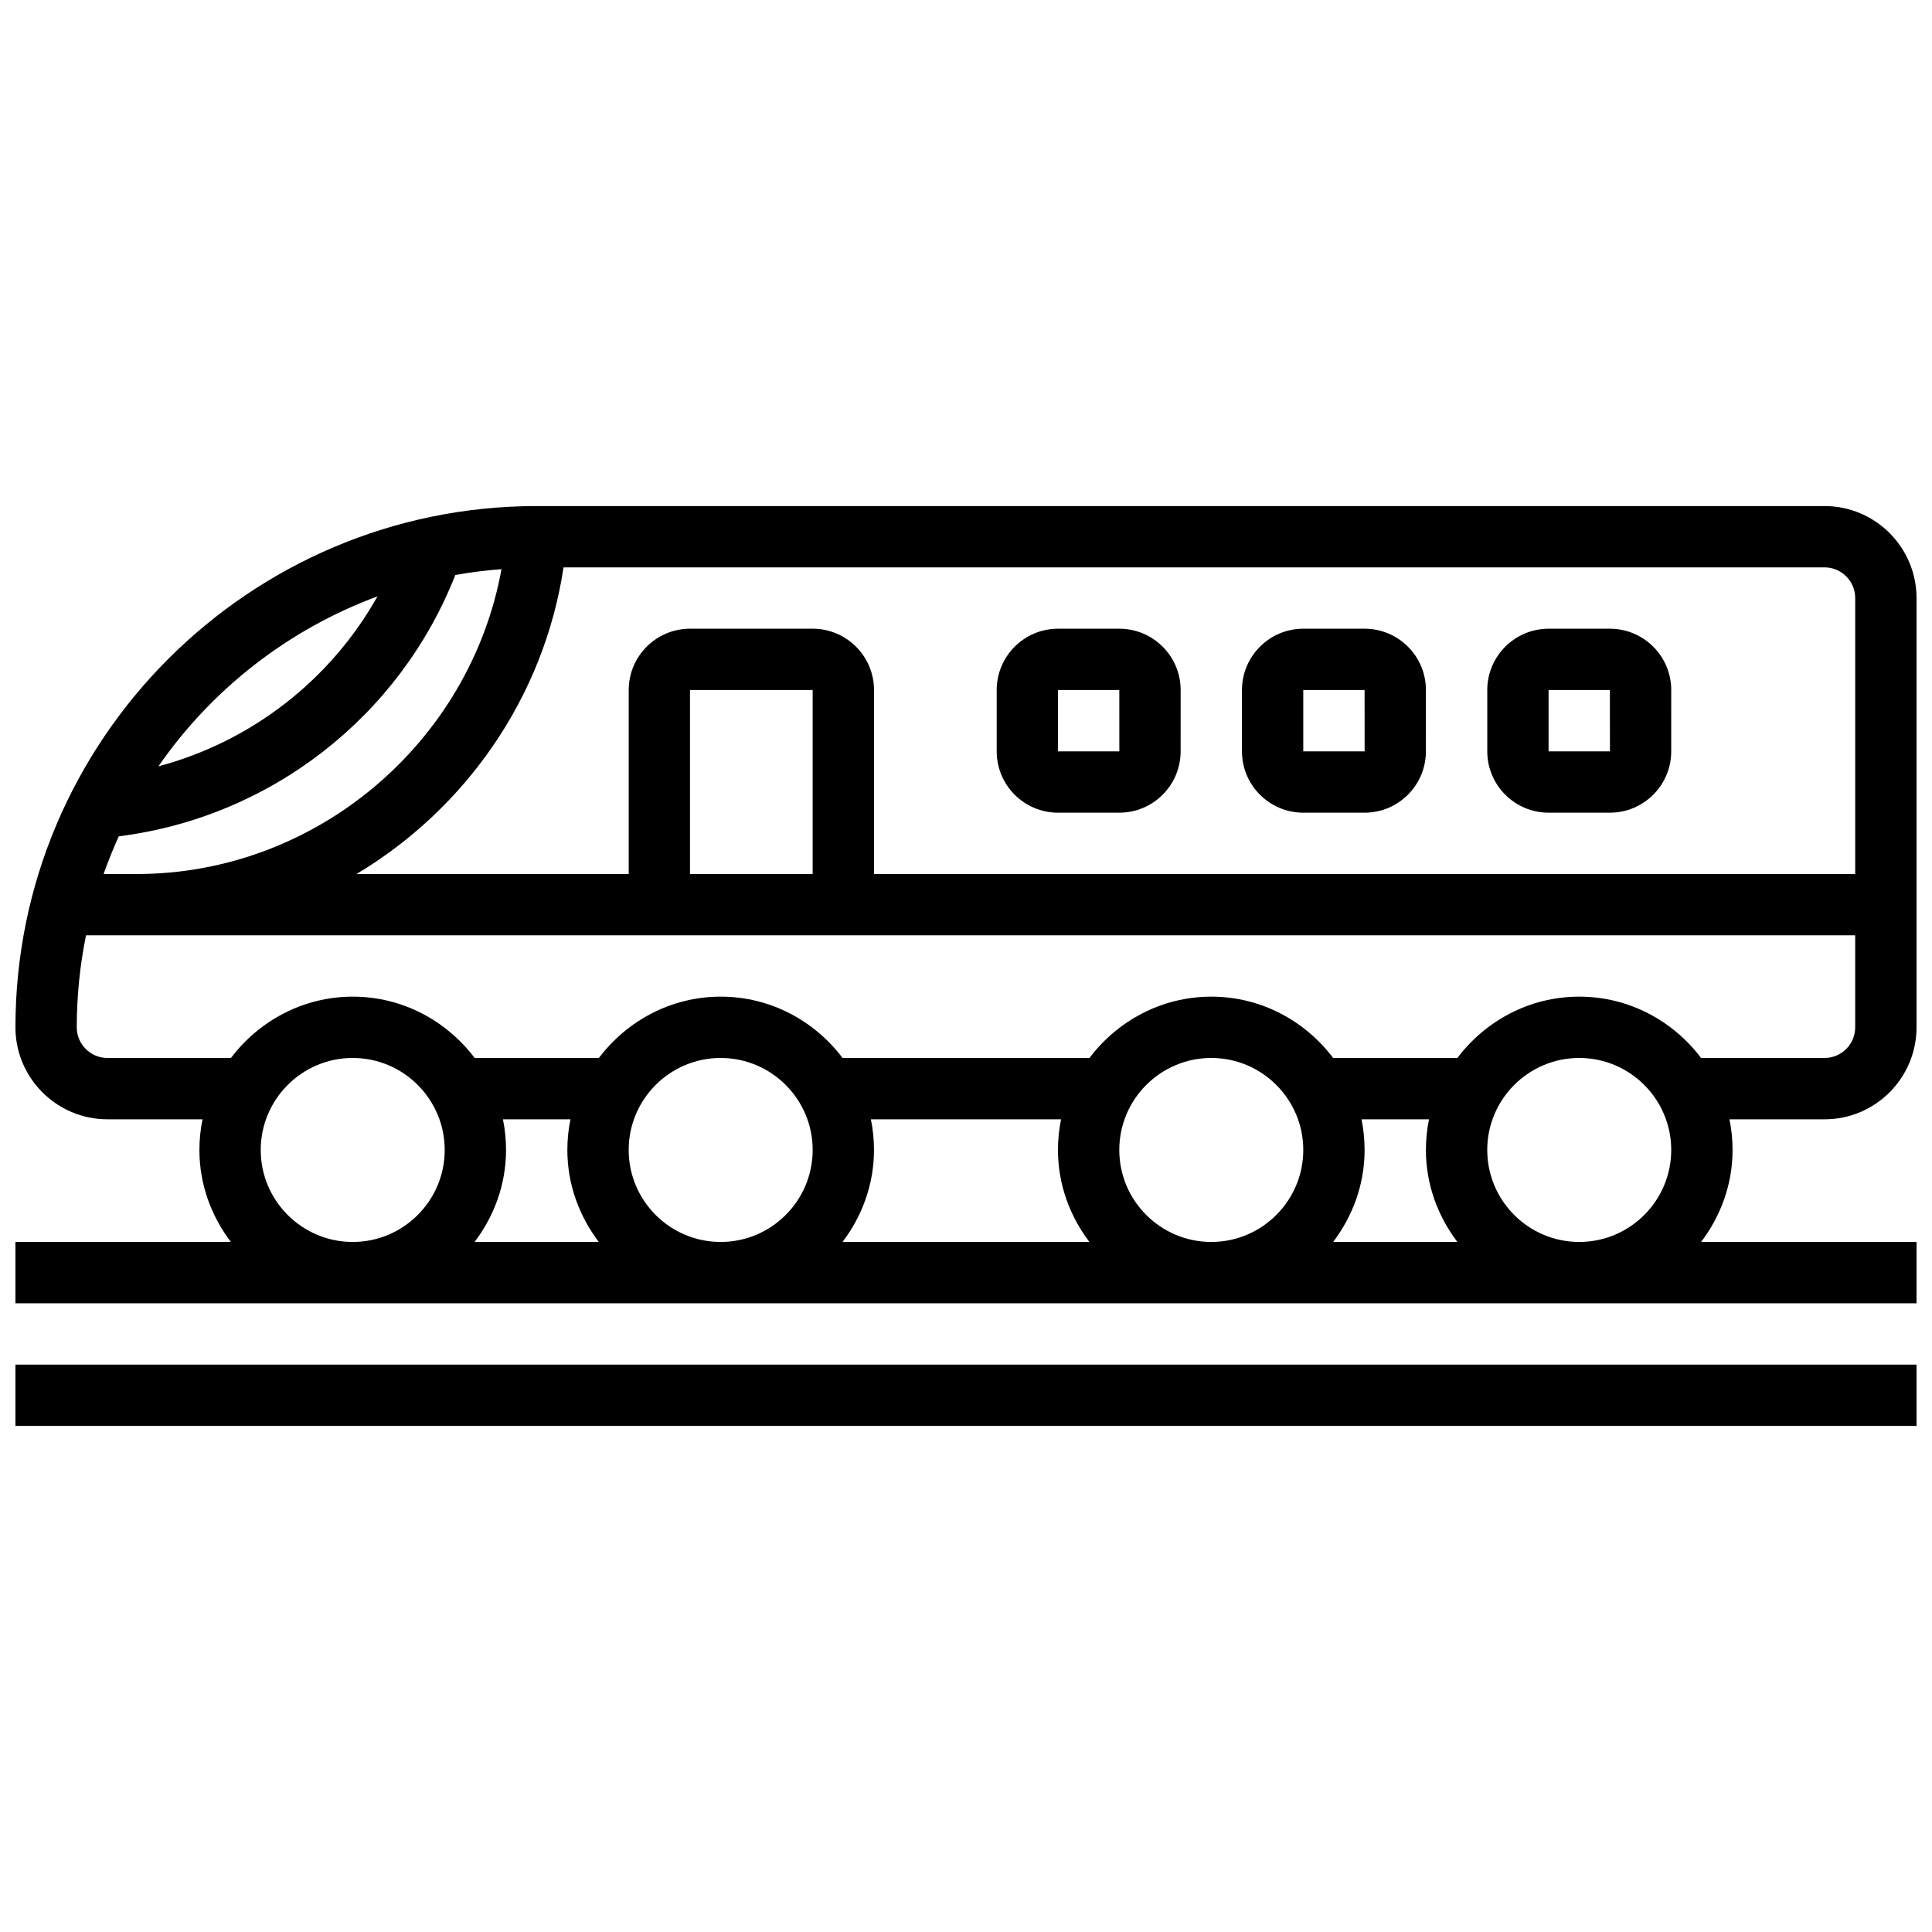 <?xml version="1.0" encoding="UTF-8"?>
<!-- Uploaded to: ICON Repo, www.iconrepo.com, Generator: ICON Repo Mixer Tools -->
<svg width="800px" height="800px" version="1.1" viewBox="144 144 512 512" xmlns="http://www.w3.org/2000/svg">
 <defs>
  <clipPath id="b">
   <path d="m148.09 505h503.81v17h-503.81z"/>
  </clipPath>
  <clipPath id="a">
   <path d="m148.09 278h503.81v212h-503.81z"/>
  </clipPath>
 </defs>
 <g clip-path="url(#b)">
  <path d="m148.09 505.64h503.81v16.25h-503.81z"/>
 </g>
 <g clip-path="url(#a)">
  <path d="m651.9 416.25v-113.76c0-13.441-10.938-24.379-24.379-24.379h-341.29c-76.172 0-138.14 61.969-138.14 138.14 0 13.441 10.938 24.379 24.379 24.379h25.199c-0.539 2.625-0.824 5.348-0.824 8.125 0 9.184 3.176 17.566 8.336 24.379h-57.09v16.25h503.81v-16.25h-57.094c5.16-6.809 8.34-15.195 8.34-24.379 0-2.777-0.285-5.5-0.82-8.125h25.199c13.438 0 24.375-10.938 24.375-24.379zm-16.25-113.76v73.133h-260.03v-48.758c0-8.965-7.289-16.25-16.25-16.25h-32.504c-8.965 0-16.25 7.289-16.25 16.25v48.754h-72.125c28.781-17.219 49.633-46.668 54.852-81.258h334.18c4.484 0 8.125 3.648 8.125 8.129zm-276.29 73.133h-32.504v-48.758h32.504zm-183.88-9.988c40.141-5.047 74.402-31.676 89.184-69.25 4.016-0.723 8.094-1.234 12.238-1.551-8.355 45.984-49.125 80.789-96.652 80.789h-8.801c1.211-3.398 2.543-6.731 4.031-9.988zm68.559-63.594c-12.457 22.191-33.43 38.484-58.066 45.051 14.152-20.445 34.395-36.273 58.066-45.051zm-30.945 146.71c0-13.441 10.938-24.379 24.379-24.379 13.441 0 24.379 10.938 24.379 24.379s-10.938 24.379-24.379 24.379c-13.441 0-24.379-10.938-24.379-24.379zm64.188-8.125h17.895c-0.539 2.625-0.824 5.348-0.824 8.125 0 9.184 3.176 17.566 8.336 24.379h-32.918c5.156-6.809 8.332-15.195 8.332-24.379 0-2.777-0.285-5.5-0.82-8.125zm33.324 8.125c0-13.441 10.938-24.379 24.379-24.379 13.441 0 24.379 10.938 24.379 24.379s-10.938 24.379-24.379 24.379c-13.441 0-24.379-10.938-24.379-24.379zm64.188-8.125h50.398c-0.539 2.625-0.824 5.348-0.824 8.125 0 9.184 3.176 17.566 8.336 24.379h-65.422c5.156-6.809 8.332-15.195 8.332-24.379 0-2.777-0.285-5.5-0.82-8.125zm65.828 8.125c0-13.441 10.938-24.379 24.379-24.379 13.441 0 24.379 10.938 24.379 24.379s-10.938 24.379-24.379 24.379c-13.441 0-24.379-10.938-24.379-24.379zm64.188-8.125h17.895c-0.539 2.625-0.824 5.348-0.824 8.125 0 9.184 3.176 17.566 8.336 24.379h-32.918c5.152-6.809 8.332-15.195 8.332-24.379 0-2.777-0.285-5.5-0.82-8.125zm33.324 8.125c0-13.441 10.938-24.379 24.379-24.379 13.441 0 24.379 10.938 24.379 24.379s-10.938 24.379-24.379 24.379c-13.441 0-24.379-10.938-24.379-24.379zm24.379-40.629c-13.223 0-24.875 6.445-32.293 16.25h-32.918c-7.426-9.809-19.078-16.25-32.293-16.25-13.211 0-24.875 6.445-32.293 16.25h-65.422c-7.426-9.809-19.078-16.25-32.293-16.25-13.211 0-24.875 6.445-32.293 16.25h-32.918c-7.426-9.809-19.078-16.25-32.293-16.25-13.211 0-24.875 6.445-32.293 16.25h-32.738c-4.484 0-8.125-3.648-8.125-8.125 0-8.344 0.852-16.496 2.453-24.379h468.85v24.379c0 4.477-3.641 8.125-8.125 8.125h-32.715c-7.422-9.809-19.074-16.25-32.293-16.25z"/>
 </g>
 <path d="m424.38 359.37h16.25c8.965 0 16.25-7.289 16.25-16.25l0.004-16.254c0-8.965-7.289-16.25-16.25-16.25h-16.25c-8.965 0-16.25 7.289-16.25 16.25v16.25c-0.004 8.965 7.285 16.254 16.246 16.254zm0-32.504h16.25l0.008 16.25-16.258 0.004z"/>
 <path d="m489.38 359.37h16.25c8.965 0 16.25-7.289 16.25-16.25l0.004-16.254c0-8.965-7.289-16.25-16.25-16.25h-16.25c-8.965 0-16.25 7.289-16.25 16.25v16.25c-0.004 8.965 7.285 16.254 16.246 16.254zm0-32.504h16.25l0.008 16.25-16.258 0.004z"/>
 <path d="m554.39 359.37h16.25c8.965 0 16.25-7.289 16.25-16.25l0.004-16.254c0-8.965-7.289-16.25-16.25-16.25h-16.25c-8.965 0-16.25 7.289-16.25 16.25v16.25c-0.004 8.965 7.285 16.254 16.246 16.254zm0-32.504h16.25l0.008 16.25-16.258 0.004z"/>
</svg>